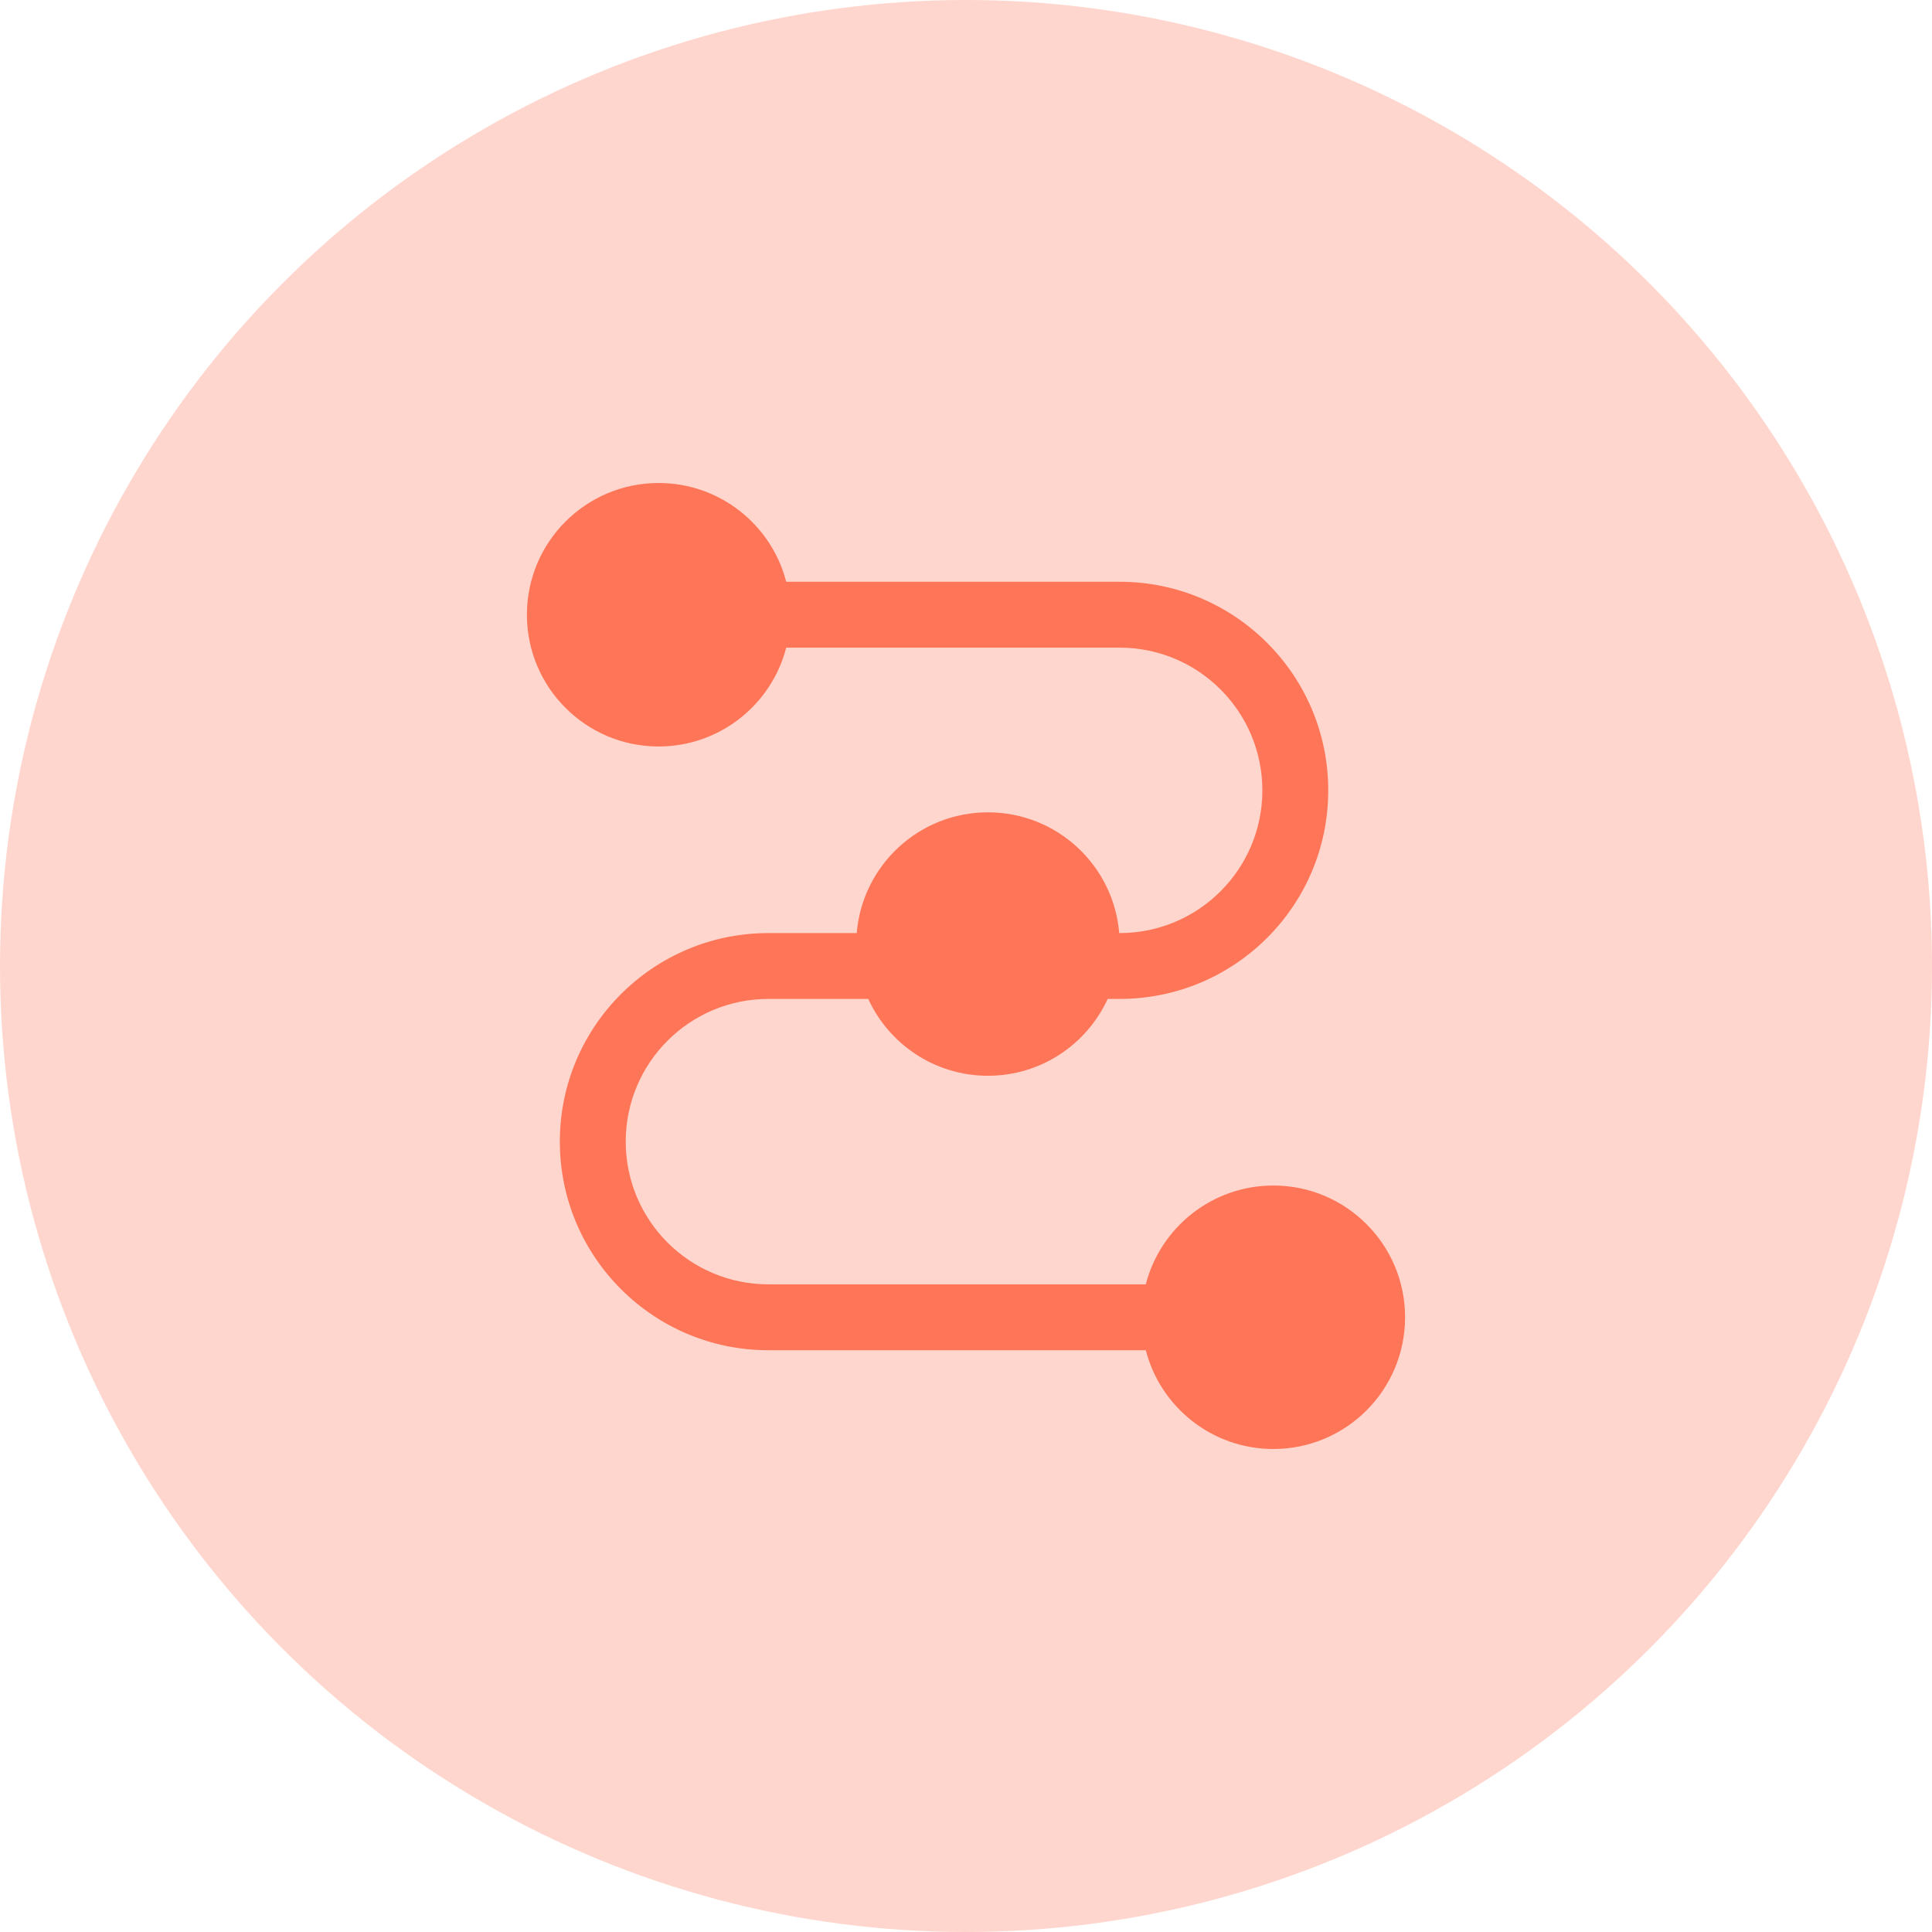 <svg xmlns="http://www.w3.org/2000/svg" fill="none" viewBox="0 0 48 48" height="48" width="48">
<circle fill="#FFD6CD" r="24" cy="24" cx="24"></circle>
<path fill="#FF7557" d="M16.363 12C17.888 12 19.17 13.043 19.533 14.454H27.818C30.68 14.454 33 16.775 33 19.637C33 22.498 30.68 24.818 27.818 24.818H27.52C27.003 25.945 25.866 26.727 24.546 26.727C23.225 26.727 22.089 25.945 21.571 24.818H19.091C17.133 24.818 15.546 26.405 15.546 28.363C15.546 30.321 17.133 31.909 19.091 31.909H28.467C28.83 30.498 30.112 29.454 31.637 29.454C33.444 29.454 34.909 30.92 34.909 32.727C34.909 34.535 33.444 36 31.637 36C30.112 36 28.83 34.957 28.467 33.546H19.091C16.229 33.546 13.909 31.225 13.909 28.363C13.909 25.502 16.229 23.182 19.091 23.182H21.285C21.424 21.502 22.83 20.182 24.546 20.182C26.261 20.182 27.668 21.502 27.807 23.182H27.818C29.776 23.181 31.363 21.595 31.363 19.637C31.363 17.679 29.776 16.091 27.818 16.091H19.533C19.17 17.502 17.888 18.546 16.363 18.546C14.556 18.546 13.091 17.08 13.091 15.273C13.091 13.465 14.556 12 16.363 12Z"></path>
</svg>
